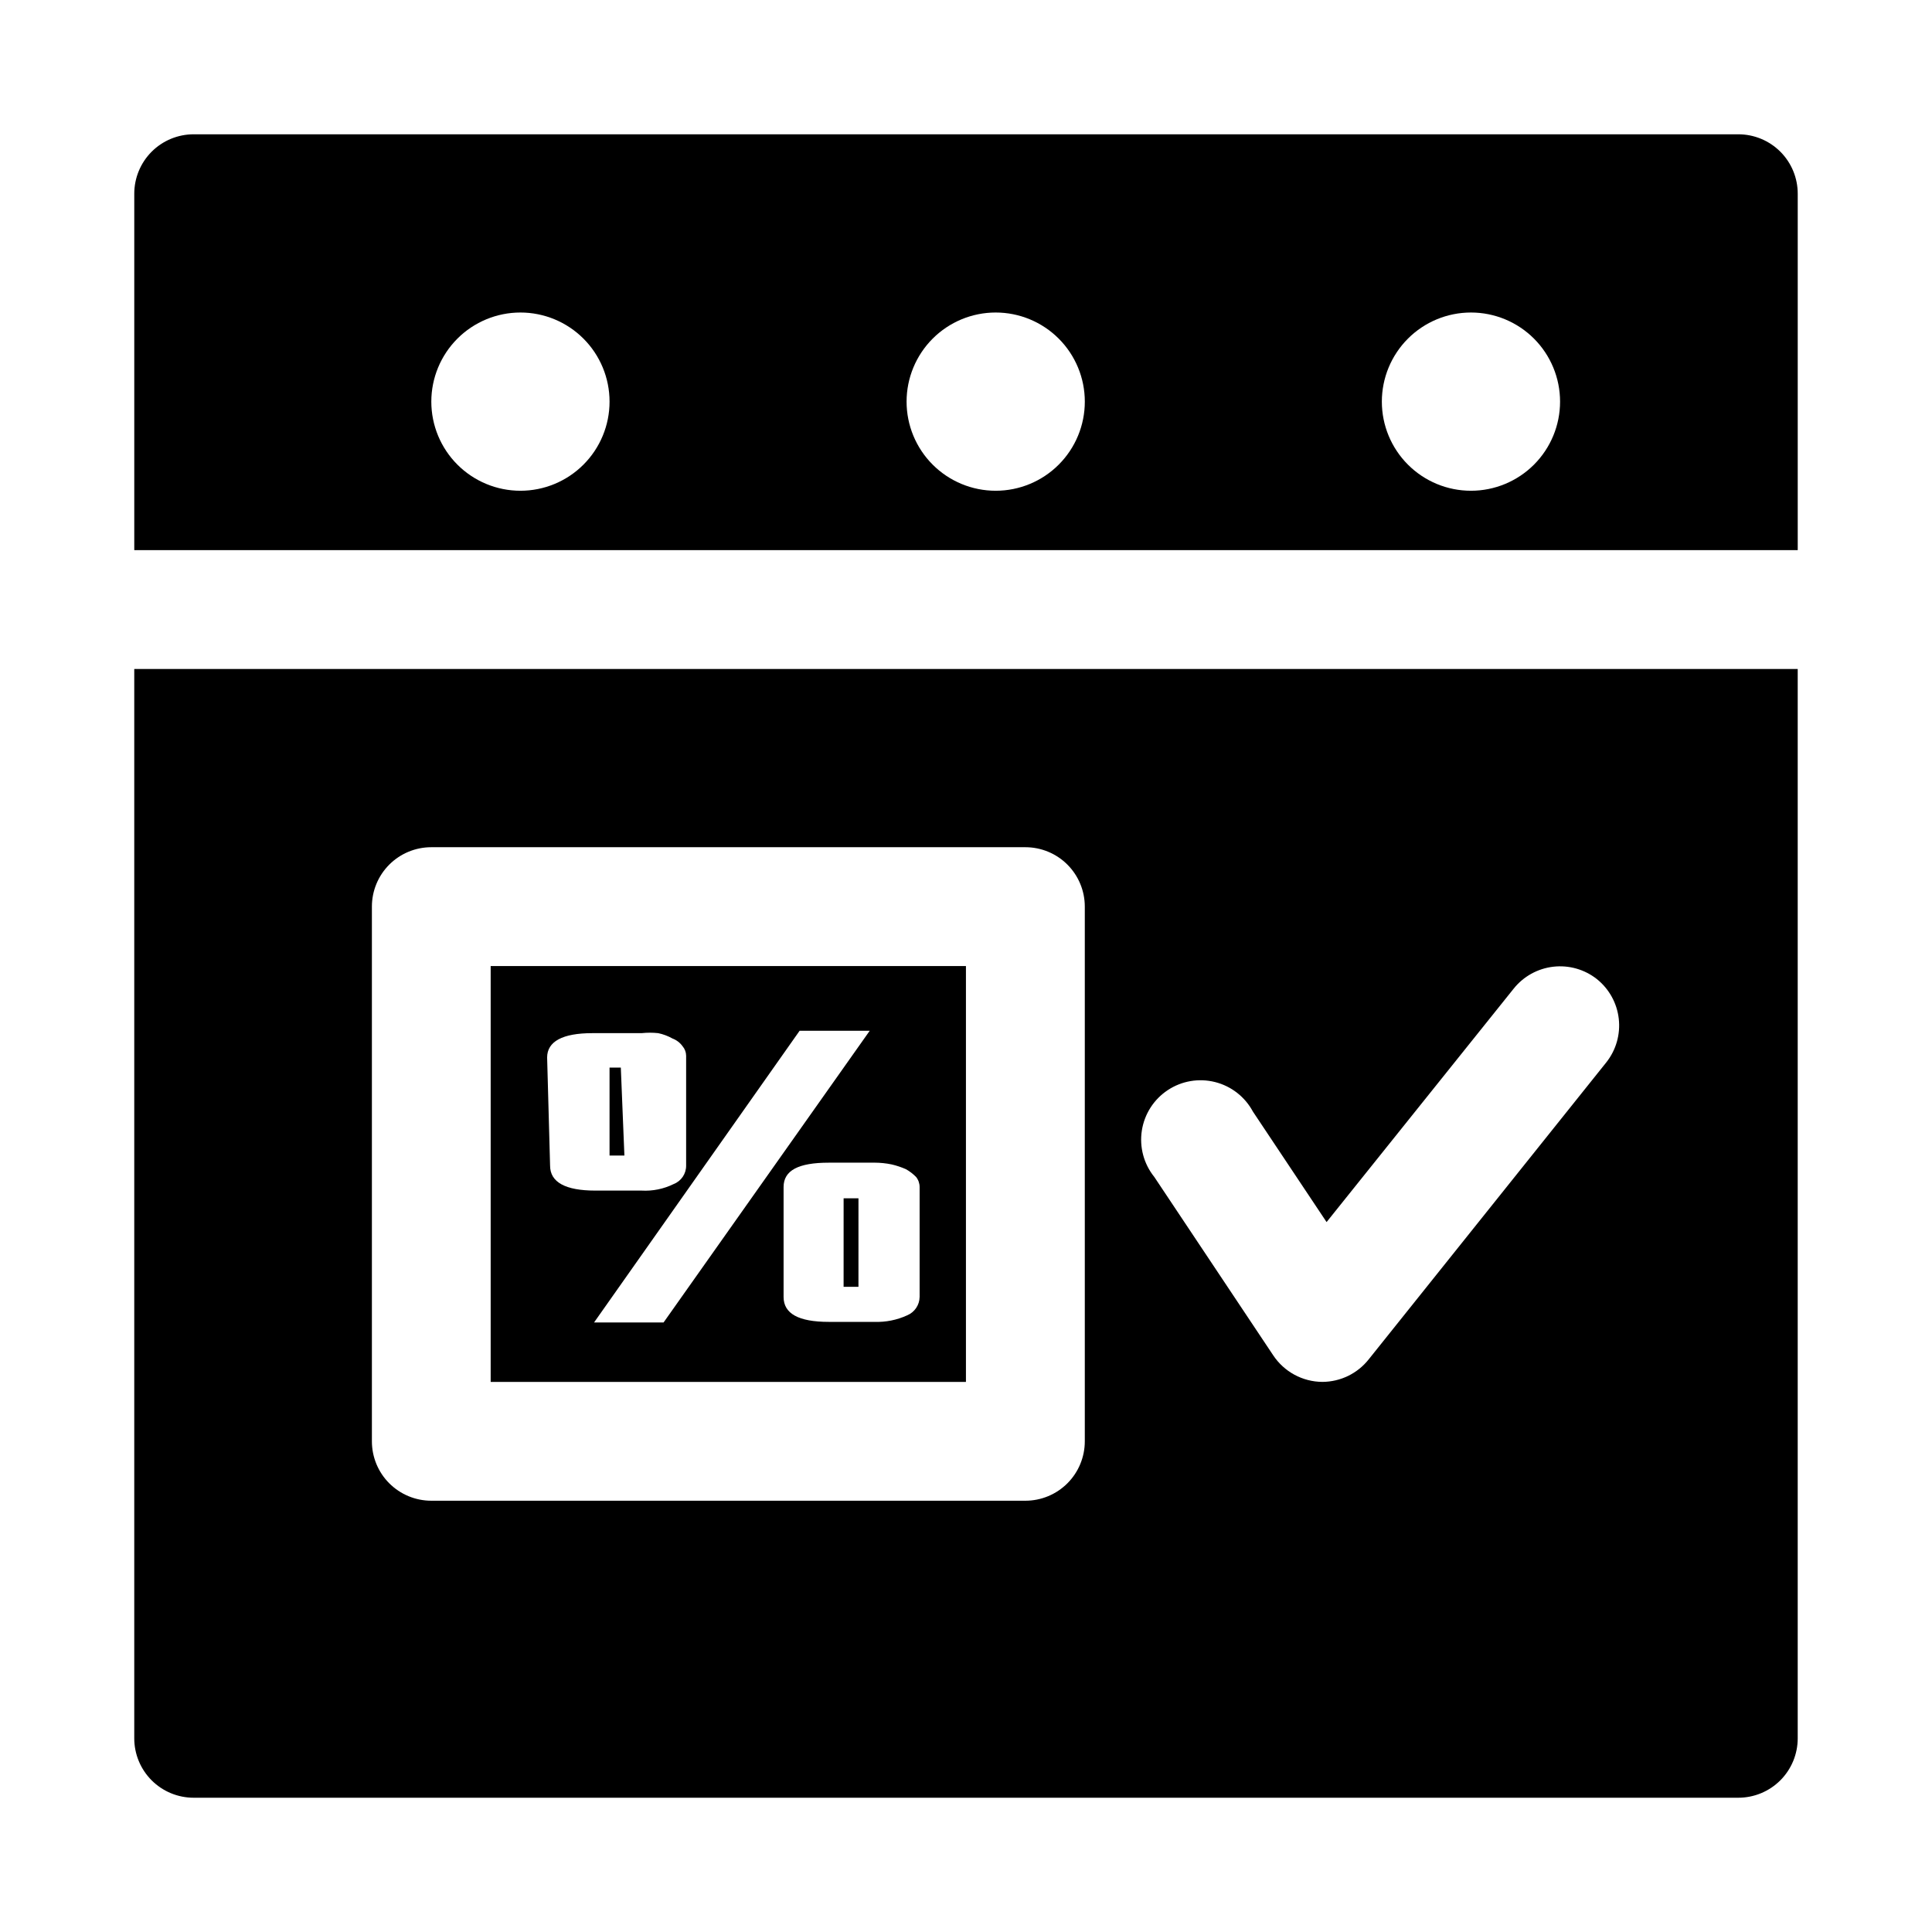<?xml version="1.0" encoding="UTF-8"?>
<!-- Uploaded to: ICON Repo, www.iconrepo.com, Generator: ICON Repo Mixer Tools -->
<svg fill="#000000" width="800px" height="800px" version="1.1" viewBox="144 144 512 512" xmlns="http://www.w3.org/2000/svg">
 <path d="m371.5 485.02h-3.938l0.004-23.457h3.938zm-62.977-58.094h-2.988v23.301h3.938zm-128.94-137.13v-94.465c0-4.176 1.66-8.18 4.609-11.133 2.953-2.949 6.957-4.609 11.133-4.609h409.35c4.176 0 8.18 1.66 11.133 4.609 2.953 2.953 4.609 6.957 4.609 11.133v94.465zm330.62-39.359c0 6.266 2.488 12.27 6.918 16.699 4.426 4.43 10.434 6.918 16.699 6.918 6.262 0 12.27-2.488 16.699-6.918 4.426-4.43 6.914-10.434 6.914-16.699 0-6.262-2.488-12.27-6.914-16.699-4.43-4.43-10.438-6.918-16.699-6.918-6.266 0-12.273 2.488-16.699 6.918-4.43 4.43-6.918 10.438-6.918 16.699zm-125.95 0c0 6.266 2.488 12.27 6.918 16.699 4.43 4.43 10.434 6.918 16.699 6.918 6.262 0 12.27-2.488 16.699-6.918 4.43-4.43 6.918-10.434 6.918-16.699 0-6.262-2.488-12.27-6.918-16.699-4.43-4.43-10.438-6.918-16.699-6.918-6.266 0-12.27 2.488-16.699 6.918-4.43 4.43-6.918 10.438-6.918 16.699zm-125.95 0c0 6.266 2.488 12.27 6.918 16.699 4.43 4.43 10.438 6.918 16.699 6.918s12.27-2.488 16.699-6.918c4.43-4.43 6.918-10.434 6.918-16.699 0-6.262-2.488-12.27-6.918-16.699-4.43-4.43-10.438-6.918-16.699-6.918s-12.27 2.488-16.699 6.918c-4.43 4.43-6.918 10.438-6.918 16.699zm362.11 70.848v283.39c0 4.176-1.656 8.18-4.609 11.133-2.953 2.953-6.957 4.609-11.133 4.609h-409.35c-4.176 0-8.18-1.656-11.133-4.609-2.949-2.953-4.609-6.957-4.609-11.133v-283.39zm-188.93 62.977c0-4.176-1.66-8.18-4.613-11.133s-6.957-4.609-11.133-4.609h-157.44c-4.176 0-8.18 1.656-11.133 4.609s-4.609 6.957-4.609 11.133v141.7c0 4.176 1.656 8.184 4.609 11.133 2.953 2.953 6.957 4.613 11.133 4.613h157.44c4.176 0 8.18-1.66 11.133-4.613 2.953-2.949 4.613-6.957 4.613-11.133zm135.71 19.207h-0.004c-3.262-2.574-7.41-3.754-11.539-3.281-4.129 0.473-7.902 2.559-10.5 5.801l-49.594 61.875-19.523-29.285c-2.094-3.902-5.734-6.742-10.031-7.824-4.297-1.082-8.848-0.305-12.539 2.144-3.695 2.445-6.184 6.336-6.863 10.711-0.68 4.379 0.52 8.84 3.297 12.289l31.488 47.23c2.898 4.398 7.801 7.059 13.066 7.086 4.793-0.023 9.312-2.223 12.281-5.984l62.977-78.719c2.574-3.262 3.754-7.41 3.281-11.539-0.469-4.129-2.555-7.906-5.801-10.504zm-293.16-3.461h125.95v110.21h-125.95zm101.71 52.113h-12.121c-8.031 0-11.965 2.047-11.965 6.453v29.125c0 4.41 3.938 6.613 11.965 6.613h12.121c2.981 0.105 5.945-0.488 8.656-1.73 1.98-0.82 3.281-2.738 3.309-4.883v-29.125c0-0.973-0.332-1.918-0.945-2.676-0.793-0.805-1.691-1.496-2.676-2.047-1.219-0.539-2.484-0.961-3.777-1.262-1.504-0.312-3.035-0.469-4.566-0.473zm-19.84-34.953-54.473 77.301h18.422l54.633-77.305zm-66.125 35.738c0 4.41 4.094 6.613 11.965 6.613h12.281c2.938 0.168 5.867-0.43 8.504-1.734 2.008-0.781 3.32-2.723 3.305-4.879v-29.125c-0.008-0.926-0.344-1.816-0.945-2.519-0.672-0.934-1.602-1.645-2.676-2.047-1.18-0.66-2.453-1.141-3.777-1.418-1.465-0.156-2.945-0.156-4.41 0h-13.066c-7.871 0-11.965 2.203-11.965 6.453z"/>
</svg>